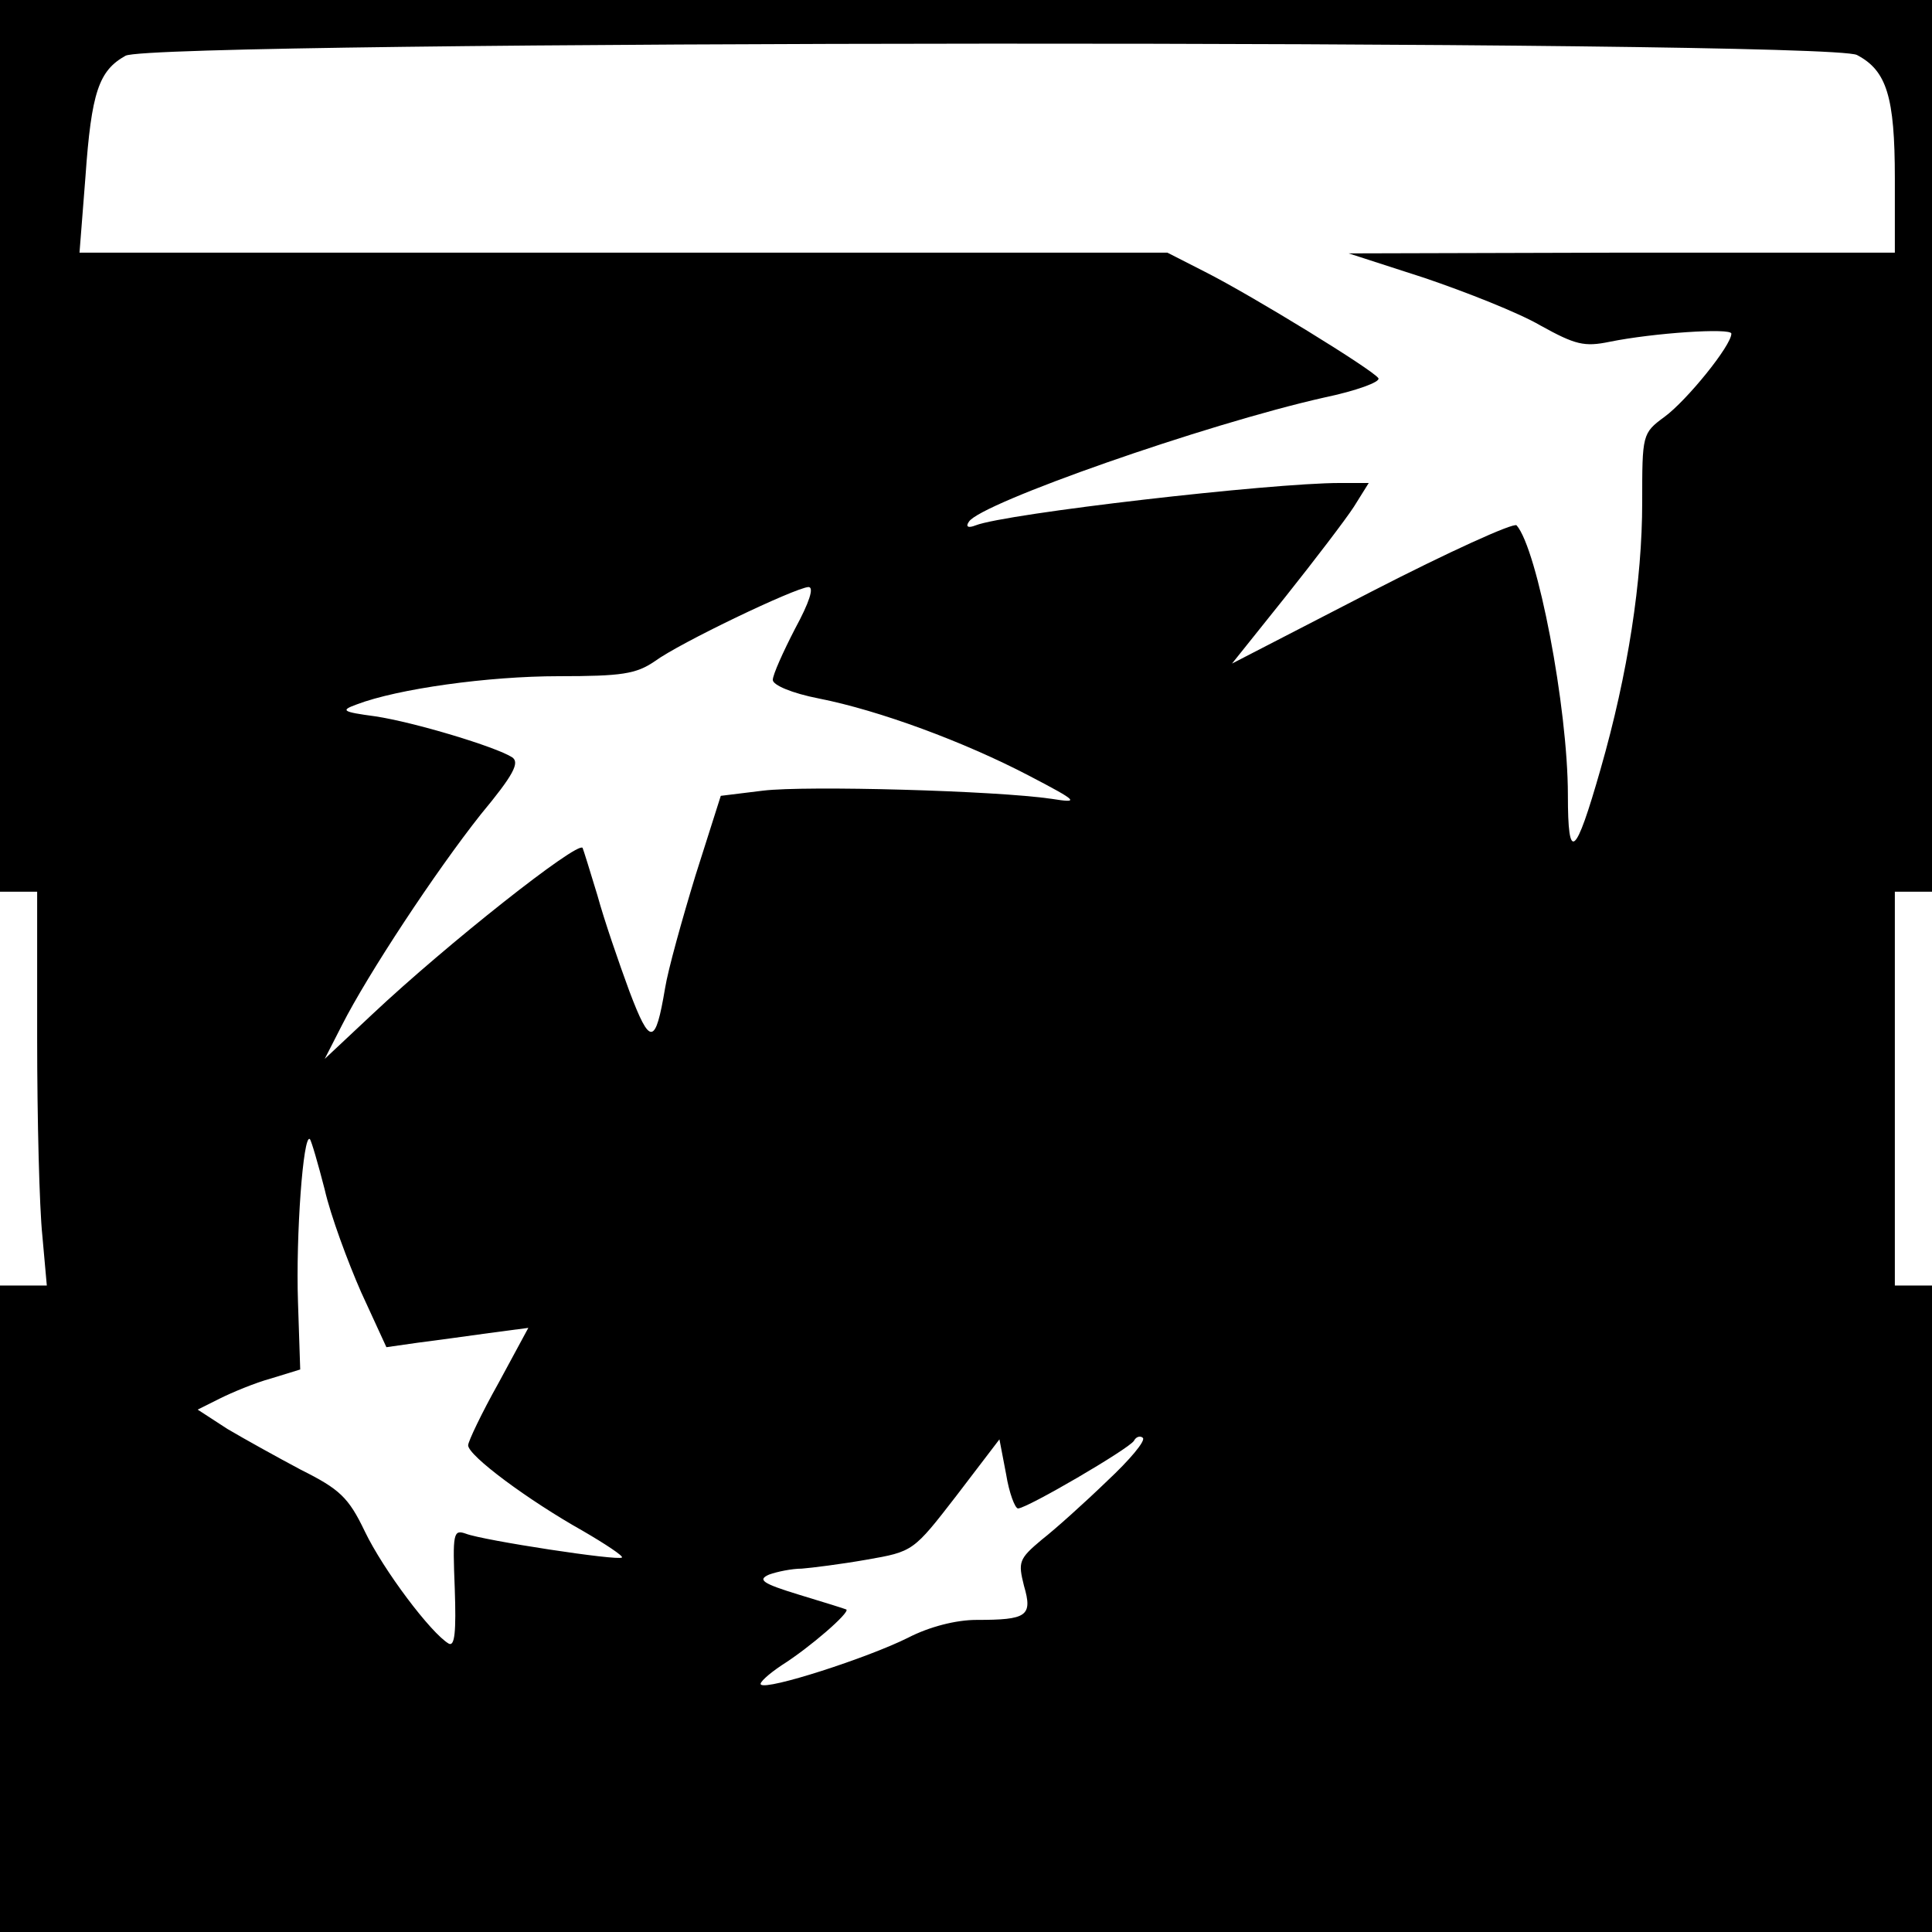 <?xml version="1.0" standalone="no"?>
<!DOCTYPE svg PUBLIC "-//W3C//DTD SVG 20010904//EN"
 "http://www.w3.org/TR/2001/REC-SVG-20010904/DTD/svg10.dtd">
<svg version="1.0" xmlns="http://www.w3.org/2000/svg"
 width="260pt" height="260pt" viewBox="0 0 260 260"
 preserveAspectRatio="xMidYMid meet">
<g transform="translate(0,260) scale(0.1,-0.1)"
fill="#000000" stroke="none">
<path d="M0 2000 l0 -600 25 0 25 0 0 -197 c0 -109 3 -228 7 -266 l6 -67 -32
0 -31 0 0 -435 0 -435 1300 0 1300 0 0 435 0 435 -25 0 -25 0 0 265 0 265 25
0 25 0 0 600 0 600 -1300 0 -1300 0 0 -600z m2499 526 c40 -21 51 -56 51 -166
l0 -100 -367 0 -368 -1 102 -33 c56 -19 127 -47 156 -64 47 -26 59 -29 93 -22
59 12 164 19 164 11 0 -16 -60 -90 -90 -112 -30 -22 -30 -24 -30 -115 0 -105
-19 -230 -56 -359 -34 -119 -44 -127 -44 -35 0 118 -41 331 -69 363 -4 4 -92
-36 -195 -89 l-188 -97 72 90 c39 49 81 104 92 121 l20 32 -39 0 c-93 0 -449
-41 -490 -57 -10 -4 -14 -2 -9 5 16 25 318 131 478 167 43 9 76 21 73 26 -7
11 -168 110 -233 143 l-51 26 -732 0 -732 0 8 102 c8 114 18 143 54 163 39 21
2289 22 2330 1z m-1429 -772 c-16 -31 -30 -62 -30 -69 0 -7 26 -18 62 -25 81
-16 195 -58 283 -104 67 -35 68 -37 30 -31 -75 11 -330 18 -388 11 l-57 -7
-34 -107 c-18 -59 -37 -127 -41 -152 -13 -77 -20 -78 -48 -4 -14 38 -34 96
-43 129 -10 33 -19 62 -20 64 -7 9 -182 -129 -283 -224 l-64 -60 23 45 c35 69
126 207 187 284 44 53 53 70 42 77 -22 14 -131 47 -184 55 -45 6 -47 8 -25 16
55 21 177 38 272 38 85 0 104 3 129 20 34 25 189 99 207 100 8 0 1 -21 -18
-56z m-633 -755 c8 -35 31 -97 49 -138 l34 -74 42 6 c24 3 67 9 96 13 l53 7
-40 -74 c-23 -41 -41 -79 -41 -84 0 -14 81 -74 154 -115 31 -18 55 -34 53 -36
-4 -5 -187 23 -210 32 -17 6 -18 1 -15 -74 2 -58 0 -78 -8 -74 -24 14 -88 99
-113 151 -22 46 -34 57 -86 83 -32 17 -77 42 -99 55 l-40 26 30 15 c16 8 47
21 69 27 l39 12 -3 91 c-3 89 7 227 16 219 2 -2 11 -33 20 -68z m1053 -392
c-30 -29 -70 -65 -88 -79 -31 -26 -32 -30 -24 -62 12 -41 4 -46 -64 -46 -27 0
-63 -9 -92 -24 -54 -27 -190 -71 -198 -63 -3 2 10 14 28 26 38 24 92 71 87 75
-2 1 -31 10 -64 20 -49 15 -56 20 -40 27 11 4 31 8 44 8 13 1 53 6 87 12 63
11 63 11 121 86 l58 76 9 -47 c4 -25 12 -46 16 -46 12 0 149 80 156 91 3 6 9
7 12 4 4 -4 -18 -30 -48 -58z"/>
</g>
</svg>
